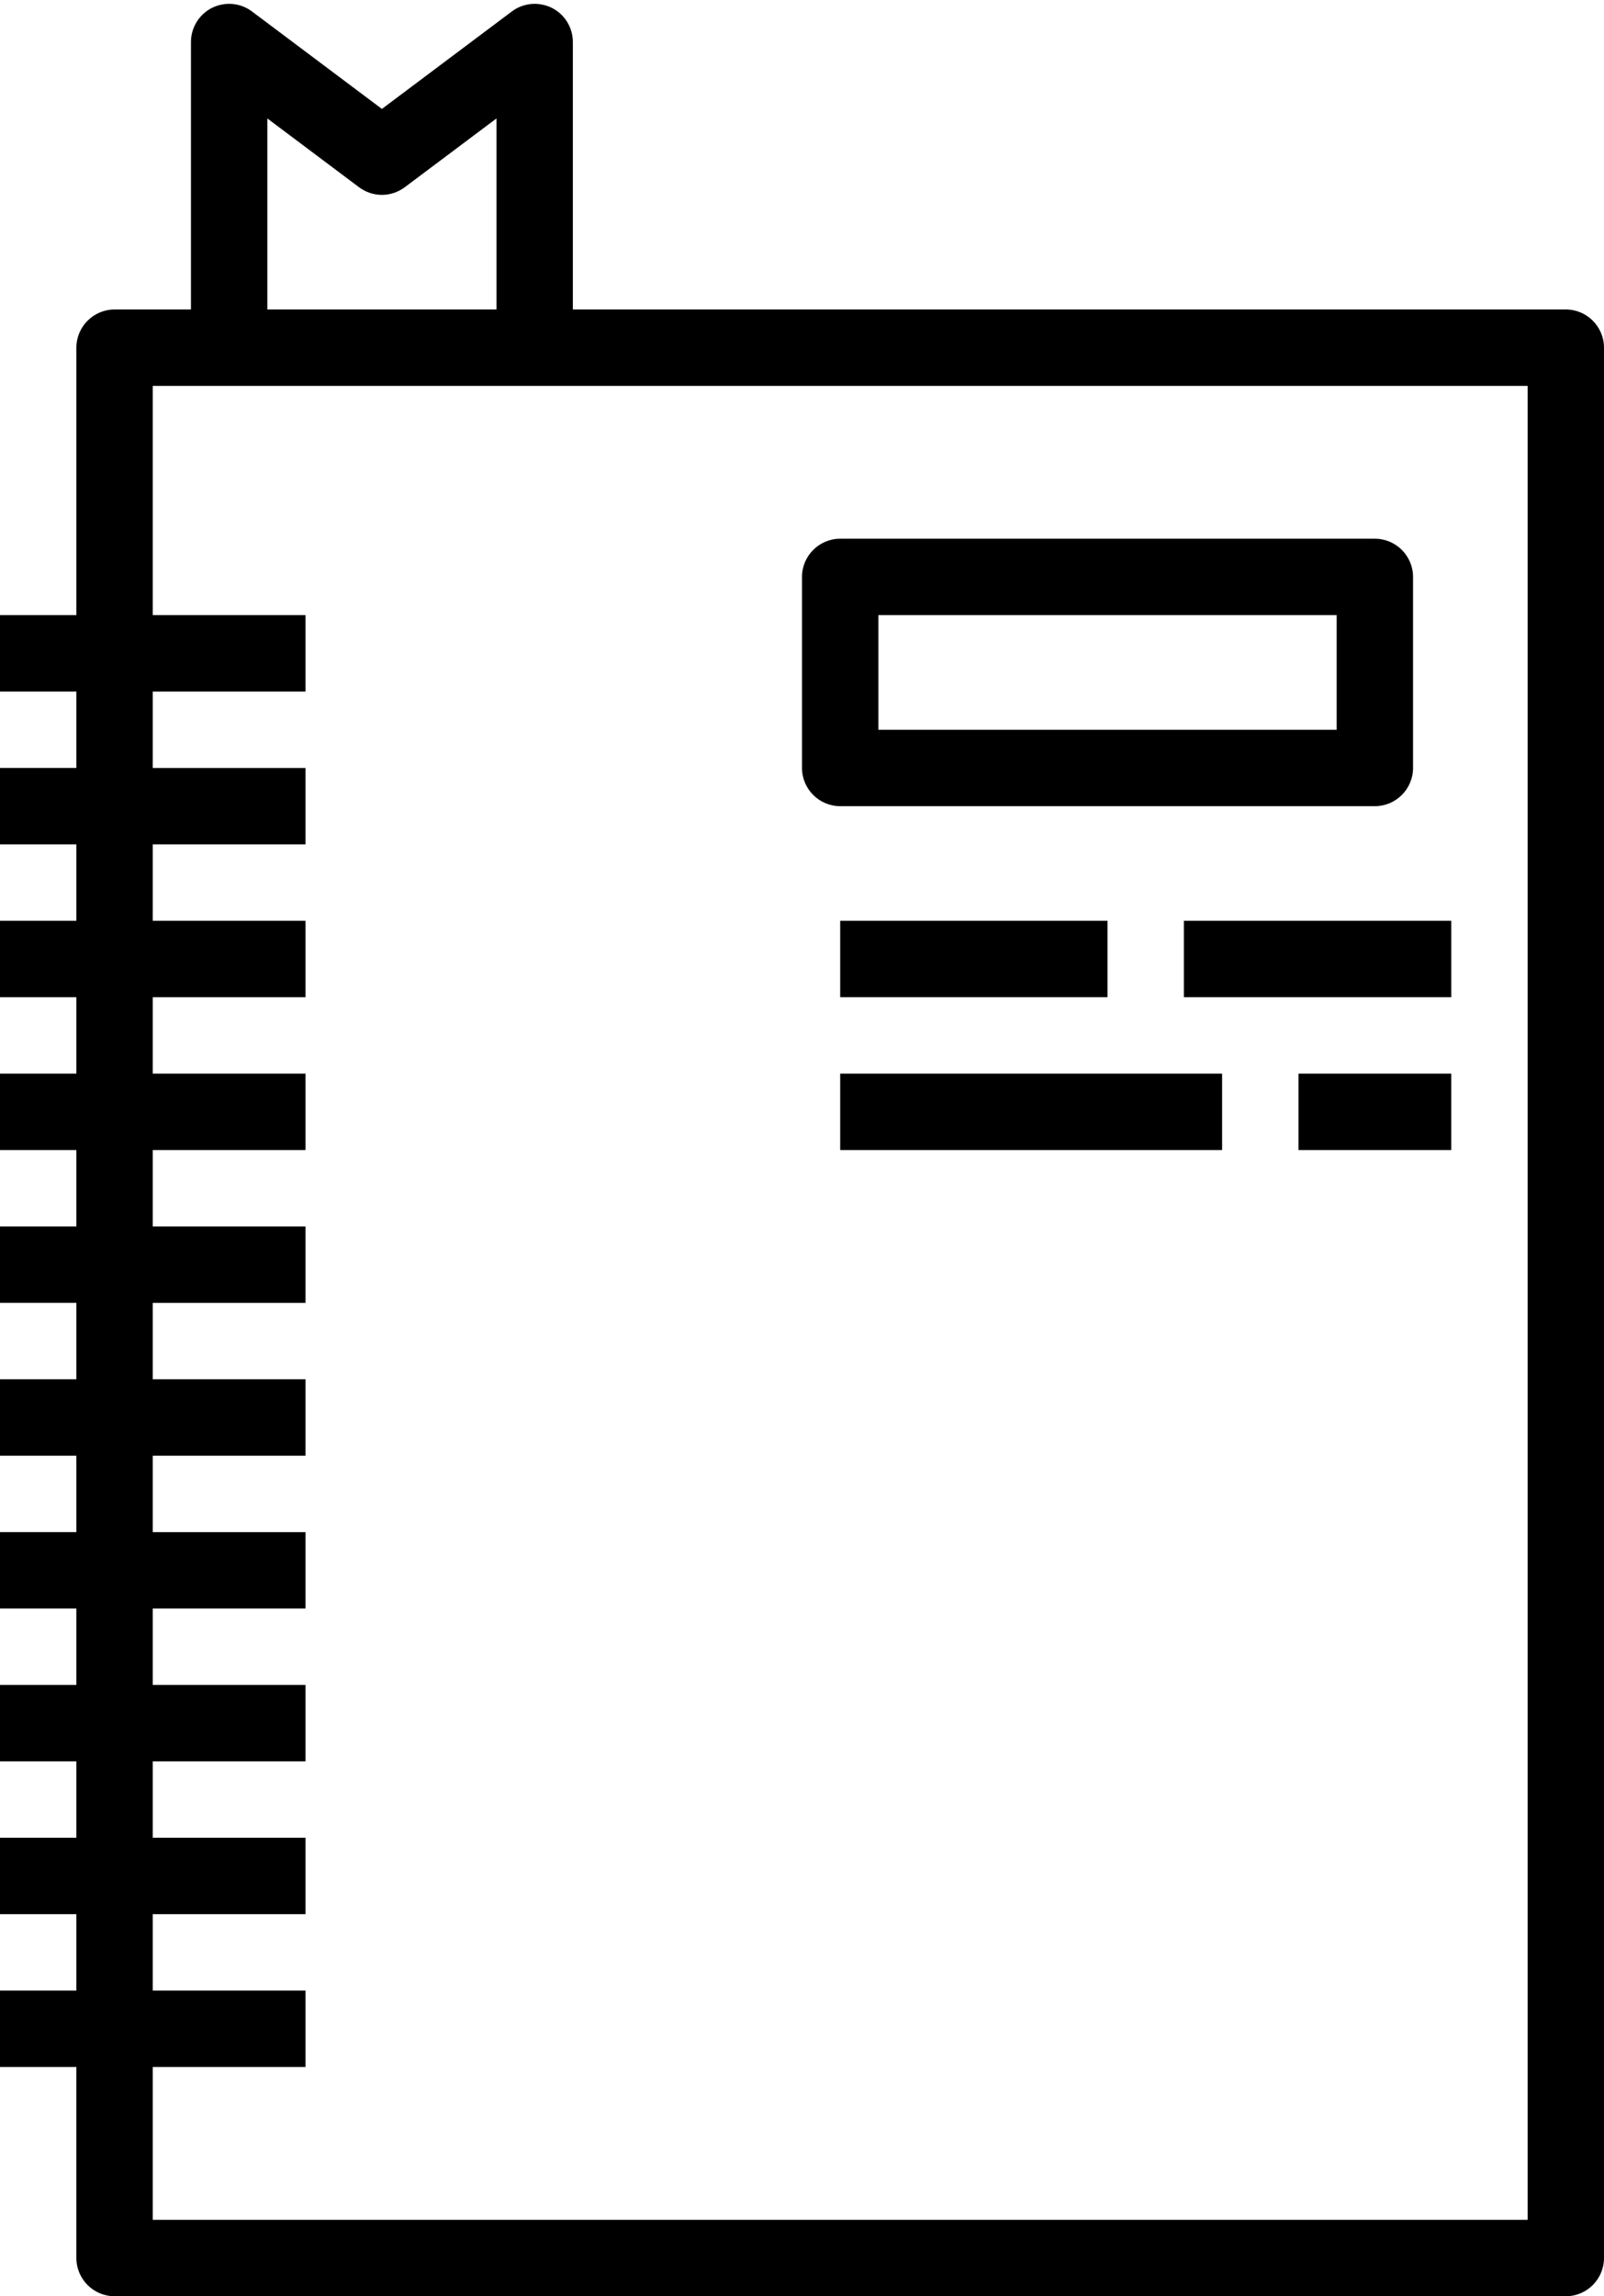 <?xml version="1.0" encoding="UTF-8"?><svg xmlns="http://www.w3.org/2000/svg" xmlns:xlink="http://www.w3.org/1999/xlink" height="60.1" preserveAspectRatio="xMidYMid meet" version="1.1" viewBox="11.0 1.9 42.0 60.1" width="42.0" zoomAndPan="magnify">
 <g id="change1_1">
  <path d="m15 52h4v-2h-4v-2h4v-2h-4v-2h4v-2h-4v-2h4v-2h-4v-2h4v-2h-4v-2h4v-2h-4v-2h4v-2h-4v-2h4v-2h-4v-2h4v-2h-4v-6h36v48h-36v-4h4v-2h-4zm3-47l2.402 1.801c0.356 0.266 0.84 0.266 1.196 0l2.402-1.801v5h-6zm-7 49v2h2v5c0 0.551 0.449 1 1 1h38c0.551 0 1-0.449 1-1v-50c0-0.551-0.449-1-1-1h-26v-7c0-0.379-0.215-0.727-0.551-0.894-0.34-0.168-0.746-0.133-1.047 0.094l-3.402 2.551-3.402-2.551c-0.301-0.227-0.707-0.262-1.047-0.094-0.336 0.168-0.551 0.516-0.551 0.894v7h-2c-0.551 0-1 0.449-1 1v7h-2v2h2v2h-2v2h2v2h-2v2h2v2h-2v2h2v2h-2v2h2v2h-2v2h2v2h-2v2h2v2h-2v2h2v2h-2v2h2v2h-2" fill="inherit"/>
  <path d="m34 18h12v3h-12zm-1 5h14c0.551 0 1-0.449 1-1v-5c0-0.551-0.449-1-1-1h-14c-0.551 0-1 0.449-1 1v5c0 0.551 0.449 1 1 1" fill="inherit"/>
  <path d="m33 26v2h7v-2h-7" fill="inherit"/>
  <path d="m33 32h10v-2h-10v2" fill="inherit"/>
  <path d="m45 32h4v-2h-4v2" fill="inherit"/>
  <path d="m42 28h7v-2h-7v2" fill="inherit"/>
 </g>
</svg>